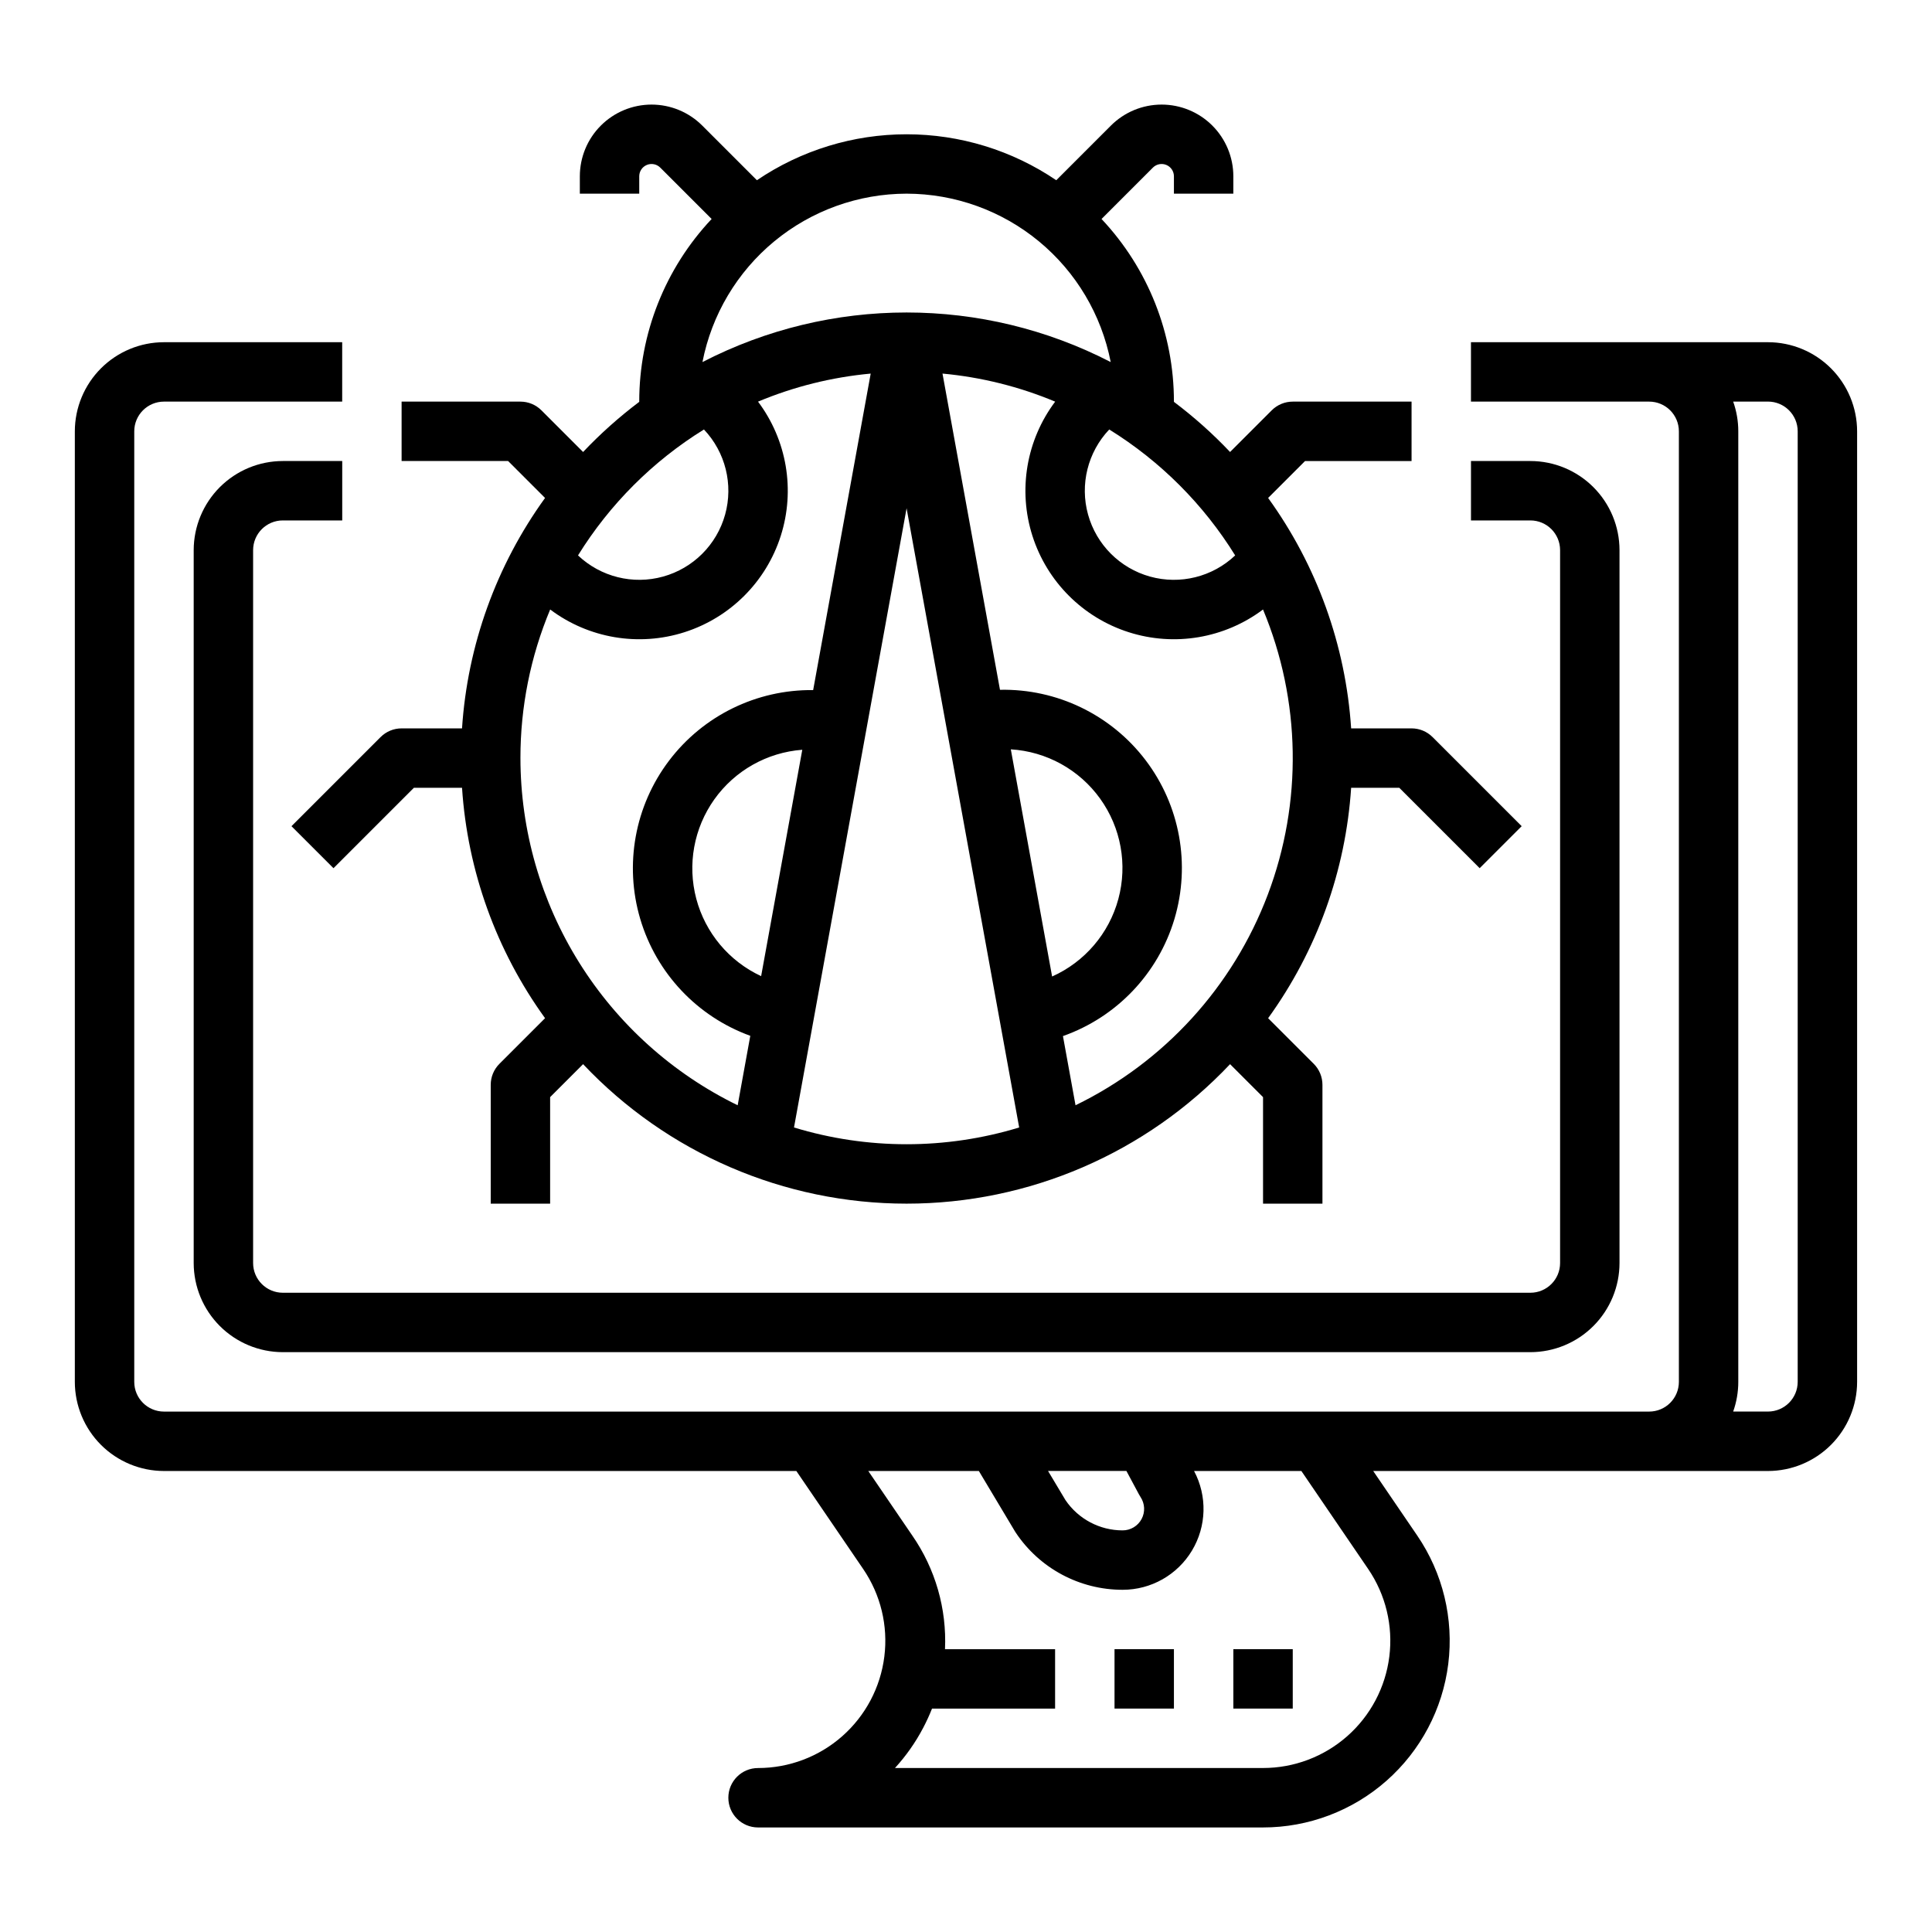 <?xml version="1.0" encoding="UTF-8"?>
<!-- Uploaded to: SVG Repo, www.svgrepo.com, Generator: SVG Repo Mixer Tools -->
<svg fill="#000000" width="800px" height="800px" version="1.1" viewBox="144 144 512 512" xmlns="http://www.w3.org/2000/svg">
 <g>
  <path d="m612.54 234.69h-78.719v15.742h47.23c4.348 0.004 7.867 3.527 7.871 7.871v251.91c-0.004 4.344-3.523 7.867-7.871 7.871h-393.6c-4.344-0.004-7.867-3.527-7.871-7.871v-251.91c0.004-4.344 3.527-7.867 7.871-7.871h47.234v-15.742h-47.234c-6.262 0.004-12.262 2.496-16.691 6.922-4.426 4.43-6.918 10.43-6.926 16.691v251.91c0.008 6.262 2.5 12.266 6.926 16.691 4.43 4.426 10.43 6.918 16.691 6.926h167.59l17.719 25.984c4.629 6.793 6.621 15.039 5.598 23.195-1.02 8.156-4.984 15.66-11.148 21.098-6.164 5.441-14.102 8.441-22.32 8.441-4.348 0-7.871 3.523-7.871 7.871 0 4.348 3.523 7.875 7.871 7.875h133.82c12.055 0 23.699-4.402 32.738-12.383 9.039-7.977 14.855-18.98 16.355-30.941 1.496-11.965-1.422-24.062-8.215-34.023l-11.672-17.117h104.62c6.262-0.008 12.266-2.5 16.691-6.926 4.426-4.426 6.918-10.43 6.926-16.691v-251.91c-0.008-6.262-2.5-12.262-6.926-16.691-4.426-4.426-10.43-6.918-16.691-6.922zm-166.68 305.38c0.121 0.223 0.25 0.441 0.391 0.652 1.16 1.746 1.27 3.988 0.281 5.84-0.992 1.848-2.918 3.004-5.016 3.004-6.066 0.008-11.742-2.996-15.152-8.016l-4.621-7.727h20.77zm60.727 19.738c4.629 6.793 6.621 15.039 5.598 23.195-1.02 8.156-4.984 15.66-11.148 21.098-6.164 5.441-14.102 8.441-22.32 8.441h-97.539c2.93-3.203 5.438-6.773 7.457-10.613 0.879-1.668 1.668-3.379 2.359-5.129h32.617v-15.746h-29.176c0.484-10.715-2.559-21.297-8.664-30.113l-11.672-17.117h29.305l9.559 15.988c0.066 0.109 0.133 0.219 0.207 0.328 6.309 9.488 16.953 15.184 28.348 15.172 7.523 0 14.496-3.945 18.367-10.391 3.875-6.449 4.086-14.457 0.551-21.098h28.434zm113.82-49.602c-0.004 4.344-3.523 7.867-7.871 7.871h-9.227c0.898-2.527 1.355-5.188 1.355-7.871v-251.91c0-2.68-0.457-5.344-1.355-7.871h9.227c4.348 0.004 7.867 3.527 7.871 7.871z"/>
  <path d="m557.44 289.79v188.93c-0.004 4.344-3.523 7.867-7.871 7.871h-330.62c-4.344-0.004-7.867-3.527-7.871-7.871v-188.93c0.004-4.344 3.527-7.867 7.871-7.871h15.746v-15.742h-15.746c-6.262 0.004-12.262 2.496-16.691 6.922-4.426 4.43-6.918 10.43-6.926 16.691v188.93c0.008 6.262 2.5 12.266 6.926 16.691 4.43 4.426 10.43 6.918 16.691 6.926h330.62c6.262-0.008 12.266-2.5 16.691-6.926 4.43-4.426 6.918-10.43 6.926-16.691v-188.93c-0.008-6.262-2.496-12.262-6.926-16.691-4.426-4.426-10.43-6.918-16.691-6.922h-15.742v15.742h15.742c4.348 0.004 7.867 3.527 7.871 7.871z"/>
  <path d="m439.36 581.05h15.742v15.742h-15.742z"/>
  <path d="m470.85 581.05h15.742v15.742h-15.742z"/>
  <path d="m232.38 374.08 21.312-21.312h12.75c1.449 22.02 9.074 43.18 22.004 61.062l-12.094 12.094c-1.477 1.477-2.305 3.477-2.305 5.566v31.488h15.742v-28.23l8.738-8.738v0.004c22.273 23.59 53.281 36.965 85.727 36.965 32.445 0 63.457-13.375 85.727-36.965l8.738 8.734v28.23h15.742v-31.488c0-2.09-0.828-4.09-2.305-5.566l-12.094-12.094h0.004c12.926-17.883 20.551-39.043 22-61.062h12.754l21.309 21.309 11.133-11.133-23.617-23.617v0.004c-1.477-1.477-3.477-2.305-5.566-2.305h-16.012c-1.449-22.02-9.074-43.18-22-61.062l9.785-9.785h28.227v-15.746h-31.488c-2.086 0-4.09 0.828-5.566 2.305l-11.043 11.043c-4.578-4.836-9.555-9.281-14.879-13.289v-0.059c0.012-17.988-6.852-35.305-19.184-48.402l13.617-13.617v-0.004c0.934-0.93 2.336-1.207 3.555-0.703s2.012 1.691 2.012 3.012v4.609h15.742l0.004-4.609c0-5.039-2.004-9.875-5.566-13.438-3.566-3.566-8.398-5.566-13.438-5.566-5.043 0-9.875 2-13.441 5.566l-14.48 14.48c-11.707-7.934-25.523-12.176-39.668-12.176-14.141 0-27.961 4.242-39.668 12.176l-14.48-14.48c-3.562-3.566-8.398-5.566-13.438-5.566-5.043 0-9.875 2-13.438 5.566-3.566 3.562-5.566 8.398-5.566 13.438v4.609h15.742v-4.609c0-1.32 0.793-2.508 2.012-3.012s2.621-0.227 3.555 0.707l13.617 13.617c-12.332 13.098-19.191 30.414-19.184 48.402v0.059c-5.32 4.008-10.301 8.453-14.879 13.289l-11.043-11.043c-1.477-1.477-3.477-2.305-5.566-2.305h-31.488v15.742h28.227l9.789 9.789c-12.93 17.883-20.555 39.043-22.004 61.062h-16.012c-2.086 0-4.09 0.828-5.566 2.305l-23.617 23.617zm49.539-29.184c-0.012-13.52 2.668-26.902 7.883-39.375 10.188 7.652 23.445 9.895 35.582 6.023 12.137-3.875 21.648-13.383 25.52-25.52 3.875-12.137 1.633-25.398-6.019-35.586 9.516-3.981 19.586-6.484 29.859-7.434l-15.25 83.875c-14.992-0.172-29.176 6.781-38.219 18.742-9.043 11.961-11.867 27.504-7.613 41.883 4.25 14.375 15.078 25.879 29.172 30.996l-3.344 18.406c-17.25-8.41-31.793-21.492-41.969-37.758-10.18-16.266-15.586-35.066-15.602-54.254zm63.789 57.789c-8.492-3.945-14.793-11.461-17.188-20.512-2.398-9.051-0.645-18.703 4.785-26.332 5.43-7.629 13.973-12.445 23.309-13.145zm8.711 40.109 29.836-164.1 29.836 164.1c-19.449 5.922-40.223 5.922-59.672 0zm57.457-100.21c9.449 0.574 18.141 5.371 23.664 13.059 5.527 7.684 7.305 17.449 4.836 26.59-2.465 9.141-8.914 16.688-17.555 20.551zm17.148 94.316-3.332-18.332v0.004c14.234-5.023 25.211-16.547 29.539-31.008 4.324-14.461 1.48-30.121-7.66-42.137-9.141-12.012-23.473-18.934-38.566-18.625l-15.234-83.801c10.273 0.949 20.34 3.457 29.859 7.438-7.648 10.188-9.895 23.445-6.023 35.582 3.875 12.137 13.383 21.648 25.52 25.52 12.137 3.875 25.398 1.629 35.586-6.019 10.051 24.102 10.504 51.137 1.266 75.566-9.238 24.426-27.469 44.395-50.953 55.816zm42.309-145.71c-6.012 5.695-14.57 7.828-22.555 5.613-7.981-2.215-14.215-8.453-16.43-16.434-2.215-7.981-0.086-16.539 5.613-22.551 13.551 8.395 24.973 19.816 33.371 33.371zm-87.078-95.867c12.793 0.02 25.18 4.481 35.047 12.621 9.867 8.137 16.598 19.453 19.047 32.008-33.934-17.52-74.25-17.52-108.19 0 2.449-12.555 9.184-23.871 19.047-32.008 9.867-8.141 22.258-12.602 35.047-12.621zm-53.703 62.492v0.004c5.699 6.012 7.828 14.57 5.613 22.551-2.215 7.981-8.453 14.215-16.434 16.43-7.981 2.219-16.539 0.086-22.551-5.613 8.395-13.551 19.816-24.973 33.371-33.367z"/>
 </g>
</svg>